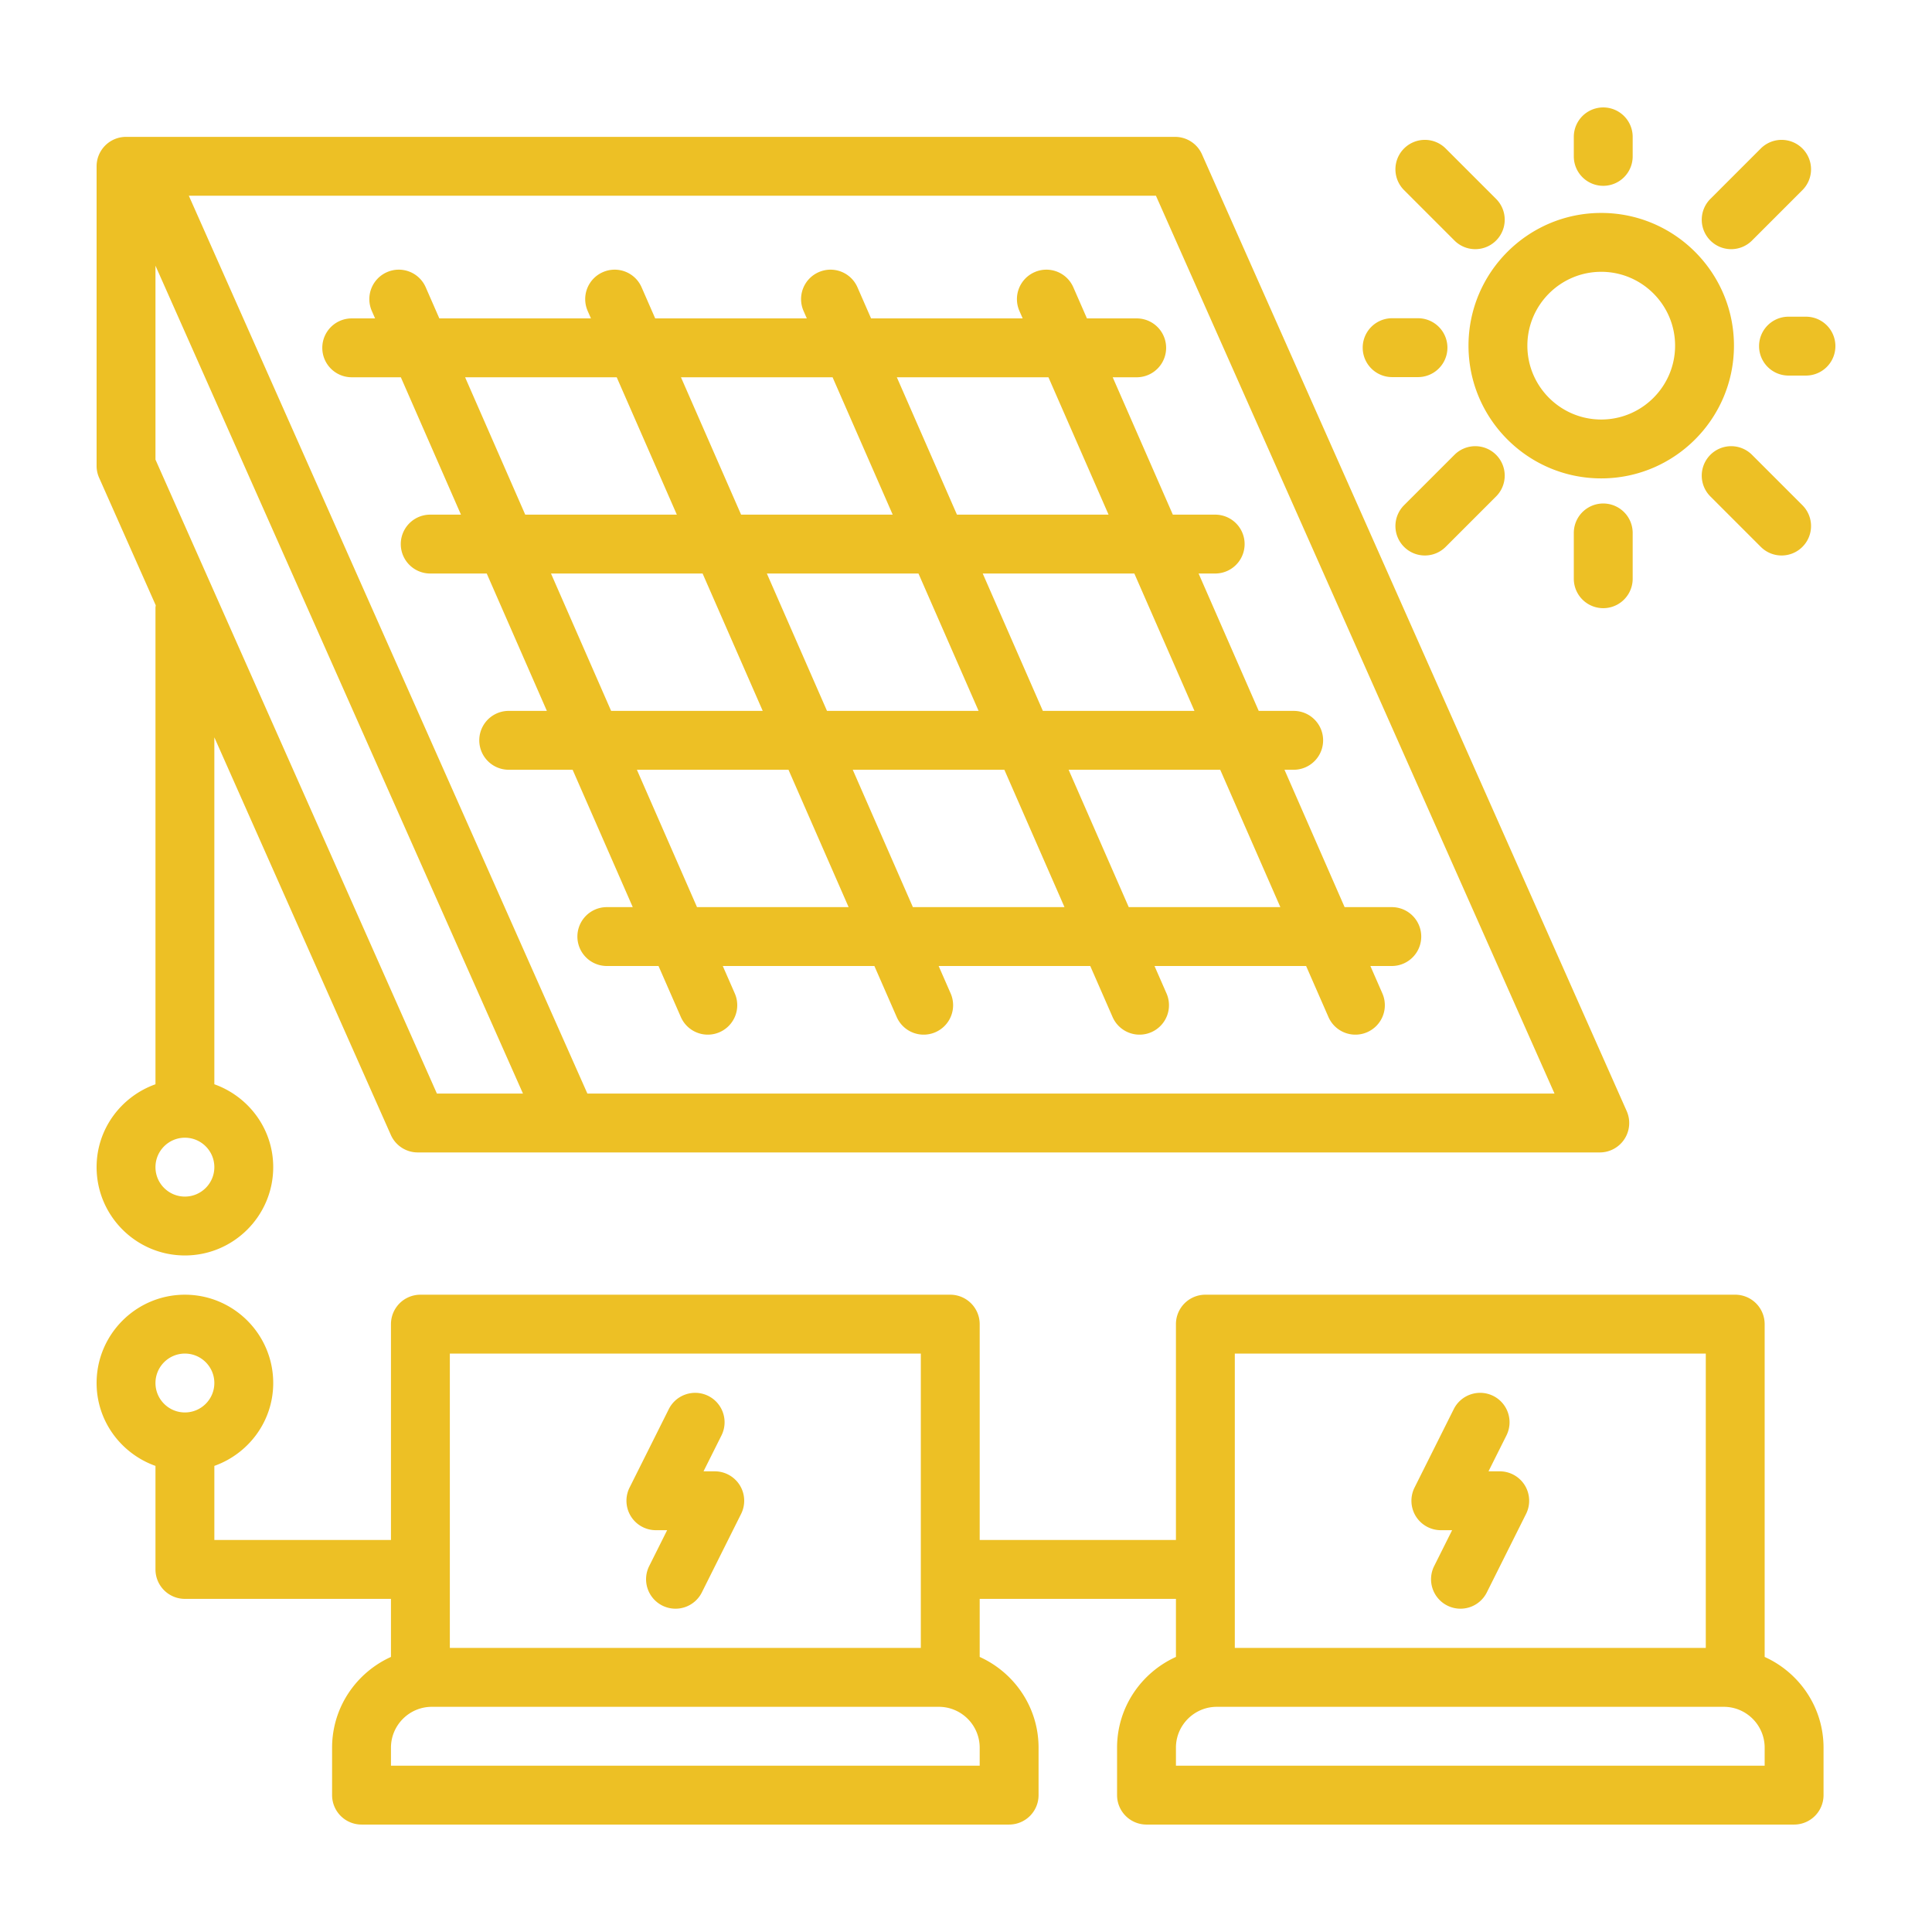 <svg xmlns="http://www.w3.org/2000/svg" xmlns:xlink="http://www.w3.org/1999/xlink" width="512" height="512" x="0" y="0" viewBox="0 0 500 500" style="enable-background:new 0 0 512 512" xml:space="preserve" class=""><g><path d="M91.024 97.637h12.713l15.56 35.552h-7.958a7.618 7.618 0 0 0 0 15.236h14.627l15.56 35.551h-9.872a7.618 7.618 0 0 0 0 15.236h16.541l15.56 35.551h-6.707a7.618 7.618 0 0 0 0 15.236h13.376l5.779 13.203a7.611 7.611 0 0 0 10.033 3.923 7.618 7.618 0 0 0 3.923-10.034L187.055 250h39.235l5.779 13.203a7.611 7.611 0 0 0 10.033 3.923 7.618 7.618 0 0 0 3.923-10.034L242.921 250h39.235l5.779 13.203a7.611 7.611 0 0 0 10.033 3.923 7.618 7.618 0 0 0 3.923-10.034L298.787 250h39.235l5.779 13.203a7.611 7.611 0 0 0 10.033 3.923 7.618 7.618 0 0 0 3.923-10.034L354.653 250h5.545a7.618 7.618 0 1 0 0-15.236h-12.213l-15.56-35.551h2.379a7.618 7.618 0 0 0 0-15.236h-9.048l-15.56-35.551h4.293a7.618 7.618 0 0 0 0-15.236h-10.961l-15.56-35.552h6.207a7.618 7.618 0 1 0 0-15.236h-12.876l-3.521-8.045a7.602 7.602 0 0 0-10.033-3.923 7.618 7.618 0 0 0-3.923 10.034l.847 1.934h-39.236l-3.521-8.045a7.602 7.602 0 0 0-10.033-3.923 7.617 7.617 0 0 0-3.923 10.034l.847 1.934h-39.236l-3.521-8.045a7.6 7.6 0 0 0-10.033-3.923 7.617 7.617 0 0 0-3.923 10.034l.846 1.934h-39.235l-3.521-8.045a7.602 7.602 0 0 0-10.033-3.923 7.617 7.617 0 0 0-3.923 10.034l.846 1.934h-6.044a7.618 7.618 0 0 0-7.618 7.618 7.615 7.615 0 0 0 7.616 7.617zm51.572 50.788h39.236l15.56 35.551h-39.236zm55.867 0h39.235l15.56 35.551h-39.235zm-18.078 86.339-15.56-35.551h39.235l15.56 35.551zm55.867 0-15.56-35.551h39.235l15.56 35.551zm95.101 0h-39.235l-15.56-35.551h39.235zm-22.229-50.788H269.89l-15.56-35.551h39.235zm-37.789-86.339 15.56 35.552H247.66L232.1 97.637zm-55.866 0 15.56 35.552h-39.235l-15.56-35.552zm-55.866 0 15.56 35.552h-39.235l-15.56-35.552zM414.397 123.808c18.941 0 34.351-15.41 34.351-34.348 0-18.942-15.409-34.351-34.351-34.351-18.941 0-34.351 15.409-34.351 34.351 0 18.938 15.41 34.348 34.351 34.348zm0-53.464c10.539 0 19.115 8.575 19.115 19.115 0 10.539-8.575 19.112-19.115 19.112-10.539 0-19.115-8.573-19.115-19.112 0-10.54 8.576-19.115 19.115-19.115zM467.382 81.96h-4.518a7.618 7.618 0 0 0 0 15.236h4.518a7.618 7.618 0 0 0 0-15.236zM360.198 97.595h6.775a7.618 7.618 0 0 0 0-15.237h-6.775a7.619 7.619 0 0 0 0 15.237zM407.3 137.923v11.854a7.618 7.618 0 0 0 15.236 0v-11.854a7.618 7.618 0 1 0-15.236 0zM414.918 48.09a7.618 7.618 0 0 0 7.618-7.618v-5.049a7.618 7.618 0 0 0-15.236 0v5.049a7.618 7.618 0 0 0 7.618 7.618zM448.029 64.482a7.593 7.593 0 0 0 5.386-2.232l13.049-13.049a7.614 7.614 0 0 0 0-10.772 7.614 7.614 0 0 0-10.772 0l-13.049 13.049a7.614 7.614 0 0 0 0 10.772 7.593 7.593 0 0 0 5.386 2.232zM376.416 117.705l-13.049 13.049a7.614 7.614 0 0 0 0 10.772 7.595 7.595 0 0 0 5.386 2.232 7.593 7.593 0 0 0 5.386-2.232l13.049-13.049a7.616 7.616 0 0 0 0-10.772 7.614 7.614 0 0 0-10.772 0zM442.643 117.705a7.614 7.614 0 0 0 0 10.772l13.049 13.049c1.488 1.488 3.437 2.232 5.386 2.232s3.898-.744 5.386-2.232a7.614 7.614 0 0 0 0-10.772l-13.049-13.049a7.614 7.614 0 0 0-10.772 0zM376.416 62.25c1.488 1.488 3.437 2.232 5.386 2.232s3.898-.744 5.386-2.232a7.616 7.616 0 0 0 0-10.772l-13.049-13.049a7.614 7.614 0 0 0-10.772 0 7.614 7.614 0 0 0 0 10.772zM456.693 428.812v-86.125a7.62 7.62 0 0 0-7.618-7.618H311.949a7.62 7.62 0 0 0-7.618 7.618v55.866h-50.788v-55.866a7.62 7.62 0 0 0-7.618-7.618H108.799a7.62 7.62 0 0 0-7.618 7.618v55.866H55.473v-19.179c8.848-3.155 15.236-11.532 15.236-21.45 0-12.603-10.252-22.855-22.854-22.855S25 345.321 25 357.924c0 9.918 6.388 18.295 15.236 21.45v26.797a7.62 7.62 0 0 0 7.618 7.618h53.327v15.022c-8.96 4.053-15.236 13.033-15.236 23.489v12.276a7.62 7.62 0 0 0 7.618 7.618h167.599a7.62 7.62 0 0 0 7.618-7.618V452.3c0-10.457-6.276-19.436-15.236-23.489V413.79h50.788v15.022c-8.96 4.053-15.236 13.033-15.236 23.489v12.276a7.62 7.62 0 0 0 7.618 7.618h167.599a7.62 7.62 0 0 0 7.618-7.618v-12.276c-.001-10.456-6.277-19.435-15.238-23.489zM47.854 350.305c4.201 0 7.618 3.417 7.618 7.618s-3.417 7.618-7.618 7.618-7.618-3.417-7.618-7.618c0-4.2 3.418-7.618 7.618-7.618zm68.564 0h121.89v76.181h-121.89zm137.125 106.654H101.181v-4.657c0-5.832 4.746-10.579 10.579-10.579h131.204c5.832 0 10.579 4.746 10.579 10.579zm66.024-106.654h121.89v76.181h-121.89zm137.126 106.654H304.331v-4.657c0-5.832 4.746-10.579 10.579-10.579h131.204c5.833 0 10.579 4.746 10.579 10.579z" fill="#edc025" opacity="1" data-original="#000000" class=""></path><path d="M40.236 280.607C31.388 283.762 25 292.139 25 302.057c0 12.603 10.252 22.855 22.854 22.855s22.854-10.252 22.854-22.855c0-9.918-6.388-18.295-15.236-21.45v-89.786l45.679 102.9a7.618 7.618 0 0 0 6.963 4.528H414.02a7.617 7.617 0 0 0 6.964-10.708L311.076 39.951a7.618 7.618 0 0 0-6.963-4.528H32.618A7.618 7.618 0 0 0 25 43.041v77.52c0 1.064.223 2.118.655 3.09l14.649 32.998c-.02.222-.067.436-.067.663v123.295zm362.07 2.405H152.014L48.871 50.659h250.287zM40.236 68.761l95.107 214.251H113.07L40.236 118.947zm7.618 240.914c-4.201 0-7.618-3.417-7.618-7.618s3.417-7.618 7.618-7.618 7.618 3.417 7.618 7.618c.001 4.201-3.417 7.618-7.618 7.618zM184.981 380.778h-2.911l4.647-9.29a7.621 7.621 0 0 0-3.407-10.222c-3.759-1.87-8.337-.352-10.222 3.407l-10.158 20.315a7.637 7.637 0 0 0 .332 7.414 7.63 7.63 0 0 0 6.482 3.611h2.911l-4.647 9.29a7.621 7.621 0 0 0 3.407 10.222 7.62 7.62 0 0 0 10.222-3.408l10.158-20.315a7.637 7.637 0 0 0-.332-7.414 7.633 7.633 0 0 0-6.482-3.61zM388.131 380.778h-2.911l4.647-9.29a7.621 7.621 0 0 0-3.407-10.222c-3.765-1.87-8.337-.352-10.222 3.407l-10.158 20.315a7.637 7.637 0 0 0 .332 7.414 7.632 7.632 0 0 0 6.482 3.611h2.911l-4.647 9.29a7.621 7.621 0 0 0 3.407 10.222 7.62 7.62 0 0 0 10.221-3.408l10.158-20.315a7.637 7.637 0 0 0-.332-7.414 7.63 7.63 0 0 0-6.481-3.61z" fill="#edc025" opacity="1" data-original="#000000" class=""></path></g></svg>